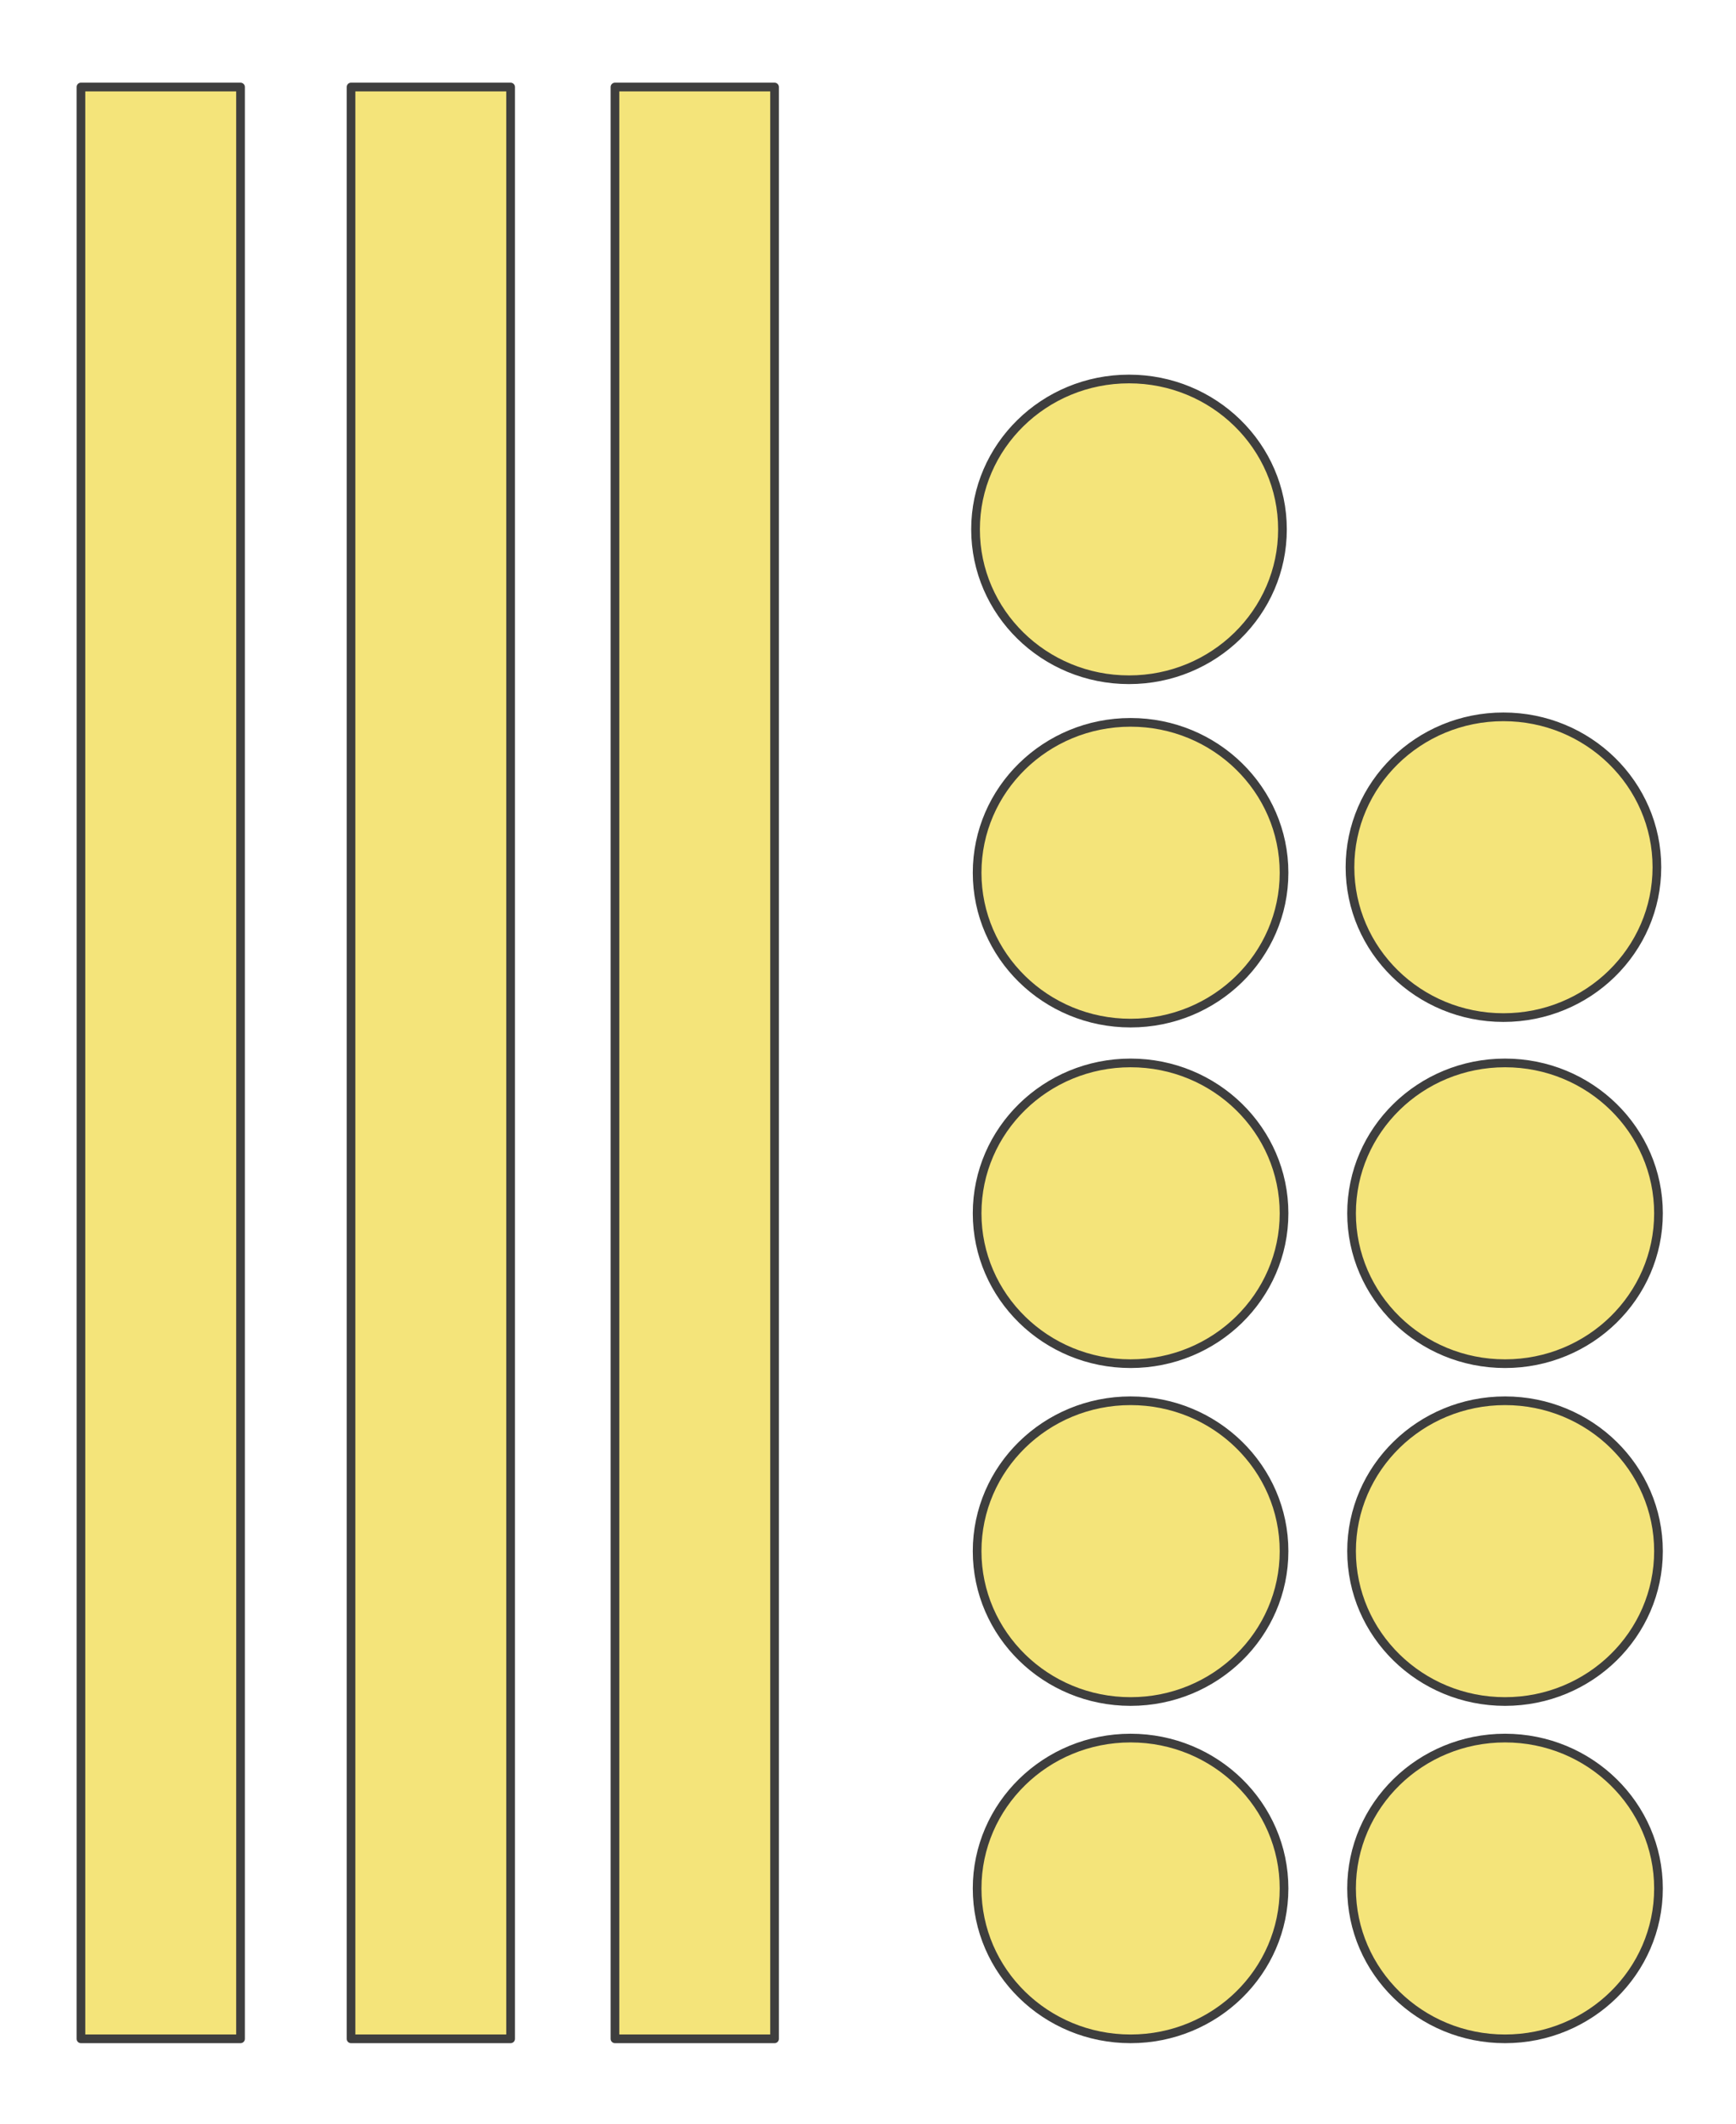 <?xml version="1.0" encoding="UTF-8" standalone="no"?><!DOCTYPE svg PUBLIC "-//W3C//DTD SVG 1.1//EN" "http://www.w3.org/Graphics/SVG/1.1/DTD/svg11.dtd"><svg width="100%" height="100%" viewBox="0 0 264 323" version="1.1" xmlns="http://www.w3.org/2000/svg" xmlns:xlink="http://www.w3.org/1999/xlink" xml:space="preserve" xmlns:serif="http://www.serif.com/" style="fill-rule:evenodd;clip-rule:evenodd;stroke-linecap:round;stroke-linejoin:round;stroke-miterlimit:1.5;"><rect id="ArtBoard1" x="0" y="0" width="263.239" height="322.982" style="fill:none;"/><rect x="12.308" y="13.234" width="24.27" height="296.844" style="fill:#f4e47a;stroke:#3e3e3e;stroke-width:1.32px;"/><rect x="53.381" y="13.234" width="24.27" height="296.844" style="fill:#f4e47a;stroke:#3e3e3e;stroke-width:1.32px;"/><rect x="93.52" y="13.234" width="24.27" height="296.844" style="fill:#f4e47a;stroke:#3e3e3e;stroke-width:1.32px;"/><ellipse cx="171.932" cy="287.208" rx="23.337" ry="22.87" style="fill:#f4e47a;stroke:#3e3e3e;stroke-width:1.32px;"/><ellipse cx="171.932" cy="235.907" rx="23.337" ry="22.87" style="fill:#f4e47a;stroke:#3e3e3e;stroke-width:1.32px;"/><ellipse cx="171.932" cy="184.526" rx="23.337" ry="22.87" style="fill:#f4e47a;stroke:#3e3e3e;stroke-width:1.32px;"/><ellipse cx="171.932" cy="132.73" rx="23.337" ry="22.87" style="fill:#f4e47a;stroke:#3e3e3e;stroke-width:1.32px;"/><ellipse cx="228.874" cy="287.208" rx="23.337" ry="22.87" style="fill:#f4e47a;stroke:#3e3e3e;stroke-width:1.32px;"/><ellipse cx="228.874" cy="235.907" rx="23.337" ry="22.87" style="fill:#f4e47a;stroke:#3e3e3e;stroke-width:1.32px;"/><ellipse cx="228.874" cy="184.526" rx="23.337" ry="22.87" style="fill:#f4e47a;stroke:#3e3e3e;stroke-width:1.32px;"/><ellipse cx="228.634" cy="131.891" rx="23.337" ry="22.87" style="fill:#f4e47a;stroke:#3e3e3e;stroke-width:1.32px;"/><ellipse cx="171.692" cy="80.51" rx="23.337" ry="22.87" style="fill:#f4e47a;stroke:#3e3e3e;stroke-width:1.32px;"/></svg>